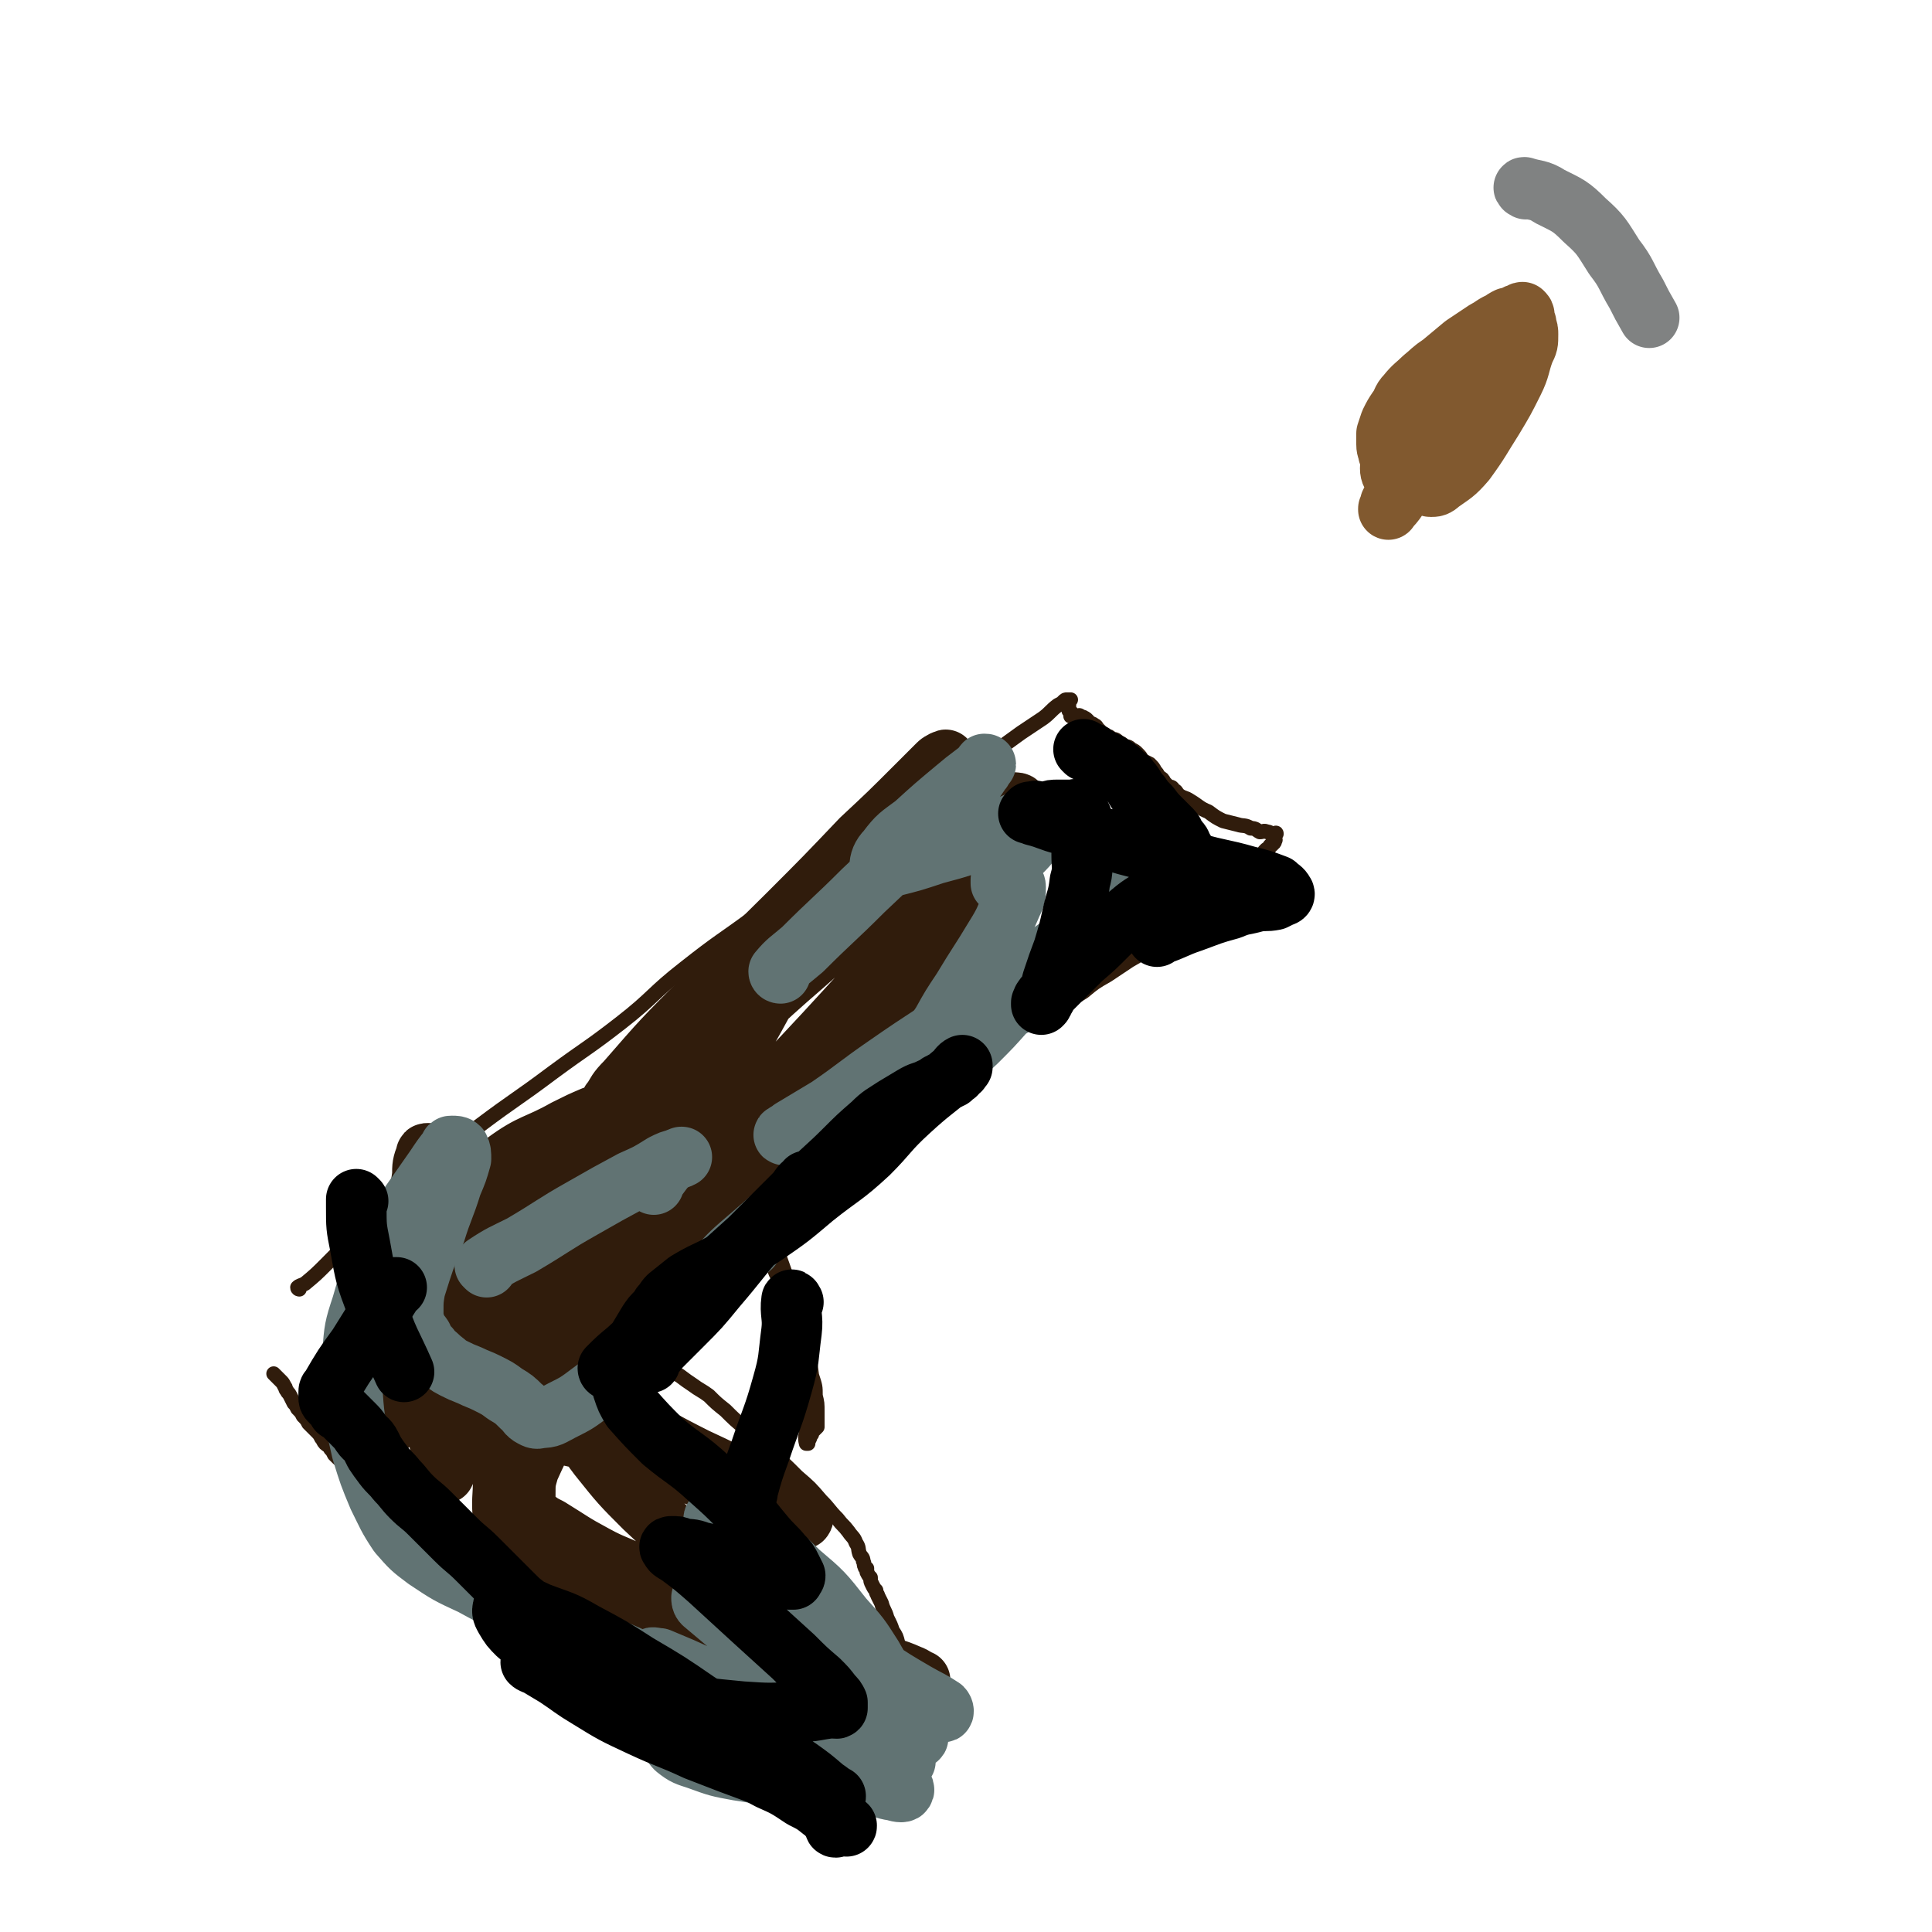<svg viewBox='0 0 1052 1052' version='1.1' xmlns='http://www.w3.org/2000/svg' xmlns:xlink='http://www.w3.org/1999/xlink'><g fill='none' stroke='#301C0C' stroke-width='8' stroke-linecap='round' stroke-linejoin='round'><path d='M163,702c0,0 -1,0 -1,-1 1,-1 2,-1 4,-2 6,-5 6,-5 12,-11 11,-11 11,-12 22,-23 14,-13 15,-12 29,-25 16,-13 16,-14 32,-27 20,-15 20,-14 40,-29 19,-14 19,-13 37,-27 18,-14 17,-16 35,-30 19,-15 19,-14 38,-28 18,-13 18,-13 36,-26 16,-11 16,-10 32,-21 15,-10 14,-11 28,-20 14,-10 14,-9 28,-18 10,-7 10,-7 21,-15 6,-4 6,-4 12,-8 4,-3 4,-4 8,-7 2,-1 2,-1 3,-2 1,-1 1,-1 2,-1 1,0 1,0 1,0 1,0 1,0 1,0 0,0 0,0 -1,1 0,0 0,0 0,1 0,0 0,0 0,1 0,0 0,0 0,1 0,0 0,0 0,1 0,0 0,0 0,1 1,1 1,0 1,1 1,0 0,0 0,1 0,0 0,0 0,1 1,0 1,0 1,0 1,0 1,0 1,0 1,0 1,0 1,0 1,0 2,-1 2,0 1,0 1,0 1,1 1,0 1,-1 1,0 1,0 1,0 2,1 1,1 1,1 1,2 2,0 2,0 3,1 1,0 1,1 2,2 1,1 1,1 2,2 2,1 2,1 3,2 1,0 1,0 2,1 2,1 2,0 4,2 2,1 2,1 3,2 2,1 2,0 4,2 2,1 2,1 3,2 2,2 2,2 3,4 2,1 2,1 4,2 2,2 2,2 3,4 1,1 1,1 2,3 2,1 2,1 3,3 1,1 1,1 2,2 2,1 2,0 3,2 2,1 1,1 3,3 3,2 3,1 6,3 5,3 5,4 10,6 4,3 4,3 8,5 4,1 4,1 8,2 3,1 4,0 7,2 3,0 3,1 5,2 2,0 2,-1 4,0 1,0 1,0 2,1 1,0 1,0 2,0 0,0 1,-1 1,0 0,0 0,0 -1,1 0,0 0,0 0,1 0,0 0,0 0,1 0,0 1,0 0,1 0,1 0,1 -1,1 0,1 0,1 -1,1 -1,1 -1,1 -1,2 -1,0 -1,0 -2,1 -1,1 -1,1 -1,2 -2,1 -3,1 -4,3 -2,1 -2,1 -3,3 -2,1 -2,2 -4,3 -2,2 -2,2 -4,3 -2,2 -2,2 -4,3 -2,2 -2,2 -4,3 -3,2 -3,2 -5,4 -3,3 -3,3 -6,5 -3,3 -3,3 -6,6 -4,4 -4,4 -9,8 -5,4 -5,4 -10,8 -7,5 -7,5 -14,9 -6,4 -6,4 -12,8 -7,4 -7,4 -13,9 -8,5 -8,5 -16,9 -9,6 -10,5 -19,11 -8,5 -8,6 -15,11 -7,6 -7,6 -14,11 -7,6 -8,5 -15,11 -8,5 -8,5 -16,11 -7,5 -7,5 -14,10 -7,6 -7,6 -14,12 -5,5 -5,5 -11,10 -6,5 -6,5 -12,10 -5,5 -5,4 -11,9 -5,5 -4,5 -9,9 -4,4 -4,3 -9,7 -4,3 -3,3 -7,6 -3,3 -3,3 -6,5 -2,2 -1,2 -3,4 -2,3 -2,2 -4,4 -2,2 -2,2 -4,4 -2,2 -2,2 -4,4 -2,2 -2,2 -3,4 -2,2 -2,2 -3,4 -2,3 -2,3 -4,5 -2,2 -2,2 -4,4 -2,3 -2,3 -4,5 -2,3 -2,3 -4,5 -1,2 -2,2 -3,3 -1,2 -1,2 -2,3 -1,2 -1,2 -1,3 -1,2 -2,1 -2,2 -1,1 0,1 0,2 0,1 0,2 0,2 -1,1 -2,0 -2,1 0,0 0,1 1,1 0,1 1,0 1,0 3,2 3,2 5,3 4,2 4,2 8,4 4,3 4,3 7,5 4,3 5,3 9,6 4,4 4,4 9,8 5,5 5,5 11,10 6,6 6,6 13,12 8,7 8,7 15,14 7,6 7,6 13,13 5,5 4,5 9,10 3,4 3,3 6,7 2,3 3,3 4,6 2,3 1,3 2,6 1,2 2,2 2,4 1,2 0,2 1,3 0,1 0,1 1,1 0,1 0,1 0,2 1,2 1,2 2,3 0,2 0,2 1,4 1,2 1,2 2,3 0,2 1,2 1,3 1,2 1,2 2,4 1,4 2,4 3,8 2,4 2,4 3,7 2,3 2,3 3,7 2,4 2,4 3,8 1,3 1,4 1,7 1,4 1,4 1,7 1,3 1,3 1,6 0,3 0,3 0,6 0,2 0,2 0,3 0,2 0,2 0,4 -1,2 -1,2 -1,4 -1,2 -1,2 -2,3 -2,2 -2,2 -3,3 -2,2 -2,2 -4,3 -3,2 -3,3 -5,4 -4,2 -4,3 -8,3 -7,2 -7,1 -15,1 -10,1 -10,0 -20,0 -9,-1 -9,-1 -18,-2 -12,-2 -12,-2 -23,-4 -10,-2 -10,-2 -20,-3 -7,-2 -7,-2 -13,-3 -4,-1 -4,-2 -8,-3 -4,-2 -4,-2 -9,-4 -5,-3 -5,-3 -11,-7 -7,-5 -6,-5 -13,-11 -8,-7 -8,-7 -15,-14 -7,-6 -7,-7 -14,-13 -7,-7 -7,-7 -14,-14 -8,-6 -9,-6 -17,-12 -7,-6 -7,-6 -14,-12 -6,-5 -6,-5 -12,-11 -5,-5 -5,-5 -10,-10 -6,-6 -6,-6 -11,-12 -5,-5 -5,-5 -11,-10 -4,-4 -4,-5 -9,-9 -3,-3 -4,-3 -7,-6 -3,-2 -3,-2 -6,-5 -1,-2 -1,-2 -2,-3 -1,-2 -2,-2 -3,-3 -1,-1 -1,-2 -2,-3 -1,-2 -1,-2 -3,-4 -2,-2 -2,-2 -4,-4 -1,-2 -1,-2 -3,-4 -1,-2 -1,-2 -3,-4 -1,-2 -1,-2 -2,-3 -1,-2 -1,-2 -2,-4 -1,-2 -1,-1 -2,-3 -1,-1 0,-1 -1,-2 -1,-2 -1,-2 -2,-3 -1,-1 -1,-1 -2,-2 -1,-1 -1,-1 -2,-2 0,0 0,0 0,0 0,0 0,0 0,0 '/><path d='M423,678c0,0 -1,-1 -1,-1 3,10 4,11 7,21 2,8 2,8 4,16 3,9 3,9 5,18 3,9 3,9 4,17 2,6 2,6 2,11 1,4 1,4 1,9 0,3 0,3 0,5 0,1 0,2 0,3 -1,1 -1,1 -2,2 -1,1 -1,1 -1,2 -1,1 -1,1 -1,2 -1,2 -1,2 -1,3 -1,0 -1,0 -1,0 0,0 0,0 0,0 -1,-4 0,-4 0,-7 -1,-8 -1,-8 -2,-15 -1,-10 -1,-10 -2,-19 -2,-10 -2,-10 -4,-19 -2,-8 -2,-8 -3,-16 -1,-5 -1,-5 -3,-11 -1,-4 -2,-4 -3,-7 -1,-3 -1,-3 -2,-5 -1,-1 -1,-1 -2,-2 -1,-1 -1,-1 -1,-1 '/></g>
<g fill='none' stroke='#301C0C' stroke-width='33' stroke-linecap='round' stroke-linejoin='round'><path d='M205,717c0,0 -1,-1 -1,-1 0,5 0,6 1,11 0,8 0,8 2,16 1,7 1,7 2,14 2,5 2,5 2,9 1,3 1,3 2,6 0,1 0,3 1,2 1,0 1,-1 2,-3 2,-12 2,-12 3,-25 3,-20 3,-20 5,-39 2,-20 1,-20 2,-40 2,-14 2,-14 4,-27 0,-5 0,-6 2,-11 0,-1 0,-1 1,-1 0,0 0,0 0,1 1,5 1,5 2,11 1,15 0,15 1,30 0,22 0,22 0,44 0,20 0,20 1,40 0,13 0,13 2,26 0,7 1,7 2,14 0,3 0,3 1,6 0,1 0,3 0,2 0,-3 0,-5 1,-9 2,-18 3,-18 5,-35 4,-21 3,-21 6,-43 3,-19 3,-19 8,-38 3,-13 3,-13 7,-25 2,-5 2,-6 5,-10 1,-1 2,-1 4,-1 0,1 1,1 1,2 0,14 0,14 0,27 -1,23 -1,23 -2,45 -1,27 -2,27 -3,54 -1,19 0,19 0,37 0,10 -1,10 0,21 0,3 0,6 1,6 0,1 1,-2 2,-5 4,-19 4,-19 8,-38 7,-32 6,-33 14,-65 8,-33 9,-33 19,-65 7,-22 7,-22 16,-44 4,-8 4,-8 9,-16 1,-1 1,-2 2,-2 1,-1 1,0 1,1 -2,8 -2,8 -5,17 -6,22 -5,23 -12,45 -7,23 -8,23 -15,47 -5,16 -6,16 -10,32 -2,9 -2,9 -3,18 -1,4 -2,10 0,8 8,-17 10,-23 19,-46 14,-35 12,-36 27,-71 14,-34 13,-35 30,-68 10,-21 10,-21 24,-41 6,-8 7,-9 15,-14 4,-3 5,-1 8,-1 1,0 1,0 1,1 -3,7 -3,8 -7,15 -12,22 -12,22 -25,42 -15,23 -15,22 -30,44 -11,14 -11,14 -22,28 -6,7 -6,7 -13,14 -1,1 -2,2 -1,2 2,-6 3,-8 8,-15 16,-27 16,-27 34,-52 21,-29 21,-29 44,-57 22,-27 22,-28 46,-52 16,-16 18,-15 36,-29 8,-7 8,-7 17,-13 2,-2 3,-2 4,-2 0,0 -1,1 -2,1 -25,21 -25,21 -51,42 -25,21 -25,21 -51,41 -21,17 -22,16 -43,33 -14,11 -13,11 -26,23 -5,4 -4,4 -9,8 -1,1 -2,1 -1,1 3,-5 3,-6 8,-11 20,-23 20,-23 42,-45 22,-23 23,-23 46,-46 20,-20 20,-20 40,-41 15,-14 15,-14 30,-29 6,-6 6,-6 12,-12 1,-1 5,-3 4,-2 -10,12 -13,15 -26,29 -28,30 -28,30 -57,59 -32,33 -32,32 -64,65 -26,27 -27,27 -52,54 -15,17 -15,18 -29,35 -3,4 -4,6 -6,9 0,1 1,-1 2,-1 21,-18 21,-18 42,-36 28,-25 28,-26 56,-51 29,-26 28,-27 57,-52 27,-24 27,-23 55,-46 20,-16 19,-17 40,-32 9,-6 9,-6 18,-10 2,0 4,0 3,1 -8,13 -9,15 -20,28 -26,32 -27,32 -54,63 -31,34 -31,34 -63,68 -24,26 -24,26 -50,51 -12,12 -12,12 -25,24 -4,4 -5,5 -8,8 -1,0 1,-1 2,-2 19,-21 19,-21 39,-41 24,-23 24,-24 49,-46 22,-19 22,-19 44,-38 17,-14 17,-13 34,-27 9,-8 8,-10 18,-17 2,-1 5,-2 4,0 -4,6 -7,7 -15,16 -19,23 -19,23 -38,46 -24,26 -23,26 -47,52 -20,21 -21,20 -40,41 -11,11 -11,11 -22,23 -4,4 -3,4 -7,8 -1,1 -2,2 -1,2 1,-1 3,-2 5,-4 9,-8 9,-8 18,-16 7,-7 6,-8 13,-15 3,-4 4,-4 6,-9 2,-2 4,-6 2,-5 -10,9 -13,13 -24,26 -15,17 -14,18 -28,35 -15,19 -16,18 -29,37 -10,15 -9,16 -18,32 -6,11 -6,11 -11,22 -2,7 -2,7 -2,14 0,5 0,6 1,10 1,2 2,2 4,3 4,3 4,3 8,5 13,8 12,8 25,15 11,6 12,5 23,11 10,6 10,6 19,12 8,5 8,5 15,11 5,4 5,5 10,10 4,4 4,4 7,8 2,2 2,2 3,4 1,1 2,2 2,2 0,1 -1,0 -1,0 -11,-5 -11,-4 -22,-9 -19,-9 -18,-9 -37,-18 -19,-9 -19,-8 -38,-17 -11,-5 -11,-6 -23,-11 -5,-2 -5,-2 -12,-4 -1,-1 -4,-1 -3,0 4,4 7,5 14,11 17,15 17,15 33,30 16,14 15,15 31,28 16,12 17,11 33,22 11,7 11,8 22,15 8,5 8,5 16,9 6,3 6,2 12,5 3,2 3,2 5,3 0,0 1,1 1,1 -5,-4 -5,-4 -10,-8 -12,-8 -12,-8 -24,-16 -13,-10 -13,-10 -25,-20 -11,-8 -11,-8 -21,-17 -7,-6 -7,-6 -13,-13 -3,-4 -4,-4 -6,-9 -1,-2 -2,-4 0,-5 2,-3 4,-3 8,-3 11,-1 11,-2 22,-1 20,2 20,2 40,6 20,4 20,5 41,11 15,5 15,5 30,11 10,3 10,2 19,6 3,1 5,3 6,3 0,1 -3,0 -5,-1 -11,-6 -11,-6 -22,-12 -21,-10 -21,-9 -41,-21 -24,-14 -24,-13 -46,-30 -19,-14 -19,-14 -36,-30 -13,-13 -13,-13 -25,-28 -7,-9 -6,-10 -11,-20 -3,-5 -4,-5 -5,-11 -1,-1 0,-1 1,-1 2,0 3,0 6,2 11,5 11,5 23,11 19,9 19,10 39,20 15,7 15,7 30,15 9,5 9,5 18,10 5,3 6,3 10,6 1,1 0,2 0,2 -9,-3 -10,-3 -18,-7 -21,-8 -21,-9 -41,-17 -20,-7 -20,-8 -40,-14 -18,-5 -18,-5 -36,-9 -16,-3 -17,-2 -33,-4 -10,-2 -10,-1 -20,-4 -6,-2 -6,-2 -12,-6 -2,-2 -2,-2 -3,-5 -2,-4 -1,-4 -2,-8 -1,-7 -1,-7 -2,-14 -1,-6 -2,-6 -3,-12 -1,-6 -1,-6 -2,-11 -1,-5 -1,-5 -1,-10 0,-5 -2,-6 1,-11 7,-15 7,-16 18,-30 14,-17 14,-18 32,-32 15,-11 17,-9 33,-18 8,-4 8,-4 15,-7 '/></g>
<g fill='none' stroke='#617373' stroke-width='33' stroke-linecap='round' stroke-linejoin='round'><path d='M265,690c0,0 -1,-1 -1,-1 9,-6 10,-6 20,-11 17,-10 17,-11 33,-20 14,-8 14,-8 27,-15 9,-4 9,-4 17,-9 4,-2 4,-2 8,-3 1,-1 3,-1 2,-1 -1,1 -3,1 -5,2 -3,2 -3,3 -5,5 -3,4 -3,4 -5,7 0,0 0,0 0,1 '/><path d='M425,530c0,0 -1,0 -1,-1 5,-6 6,-6 13,-12 16,-16 17,-16 33,-32 18,-17 18,-17 35,-34 10,-10 10,-10 20,-20 5,-5 5,-5 9,-11 2,-2 1,-3 2,-4 1,0 1,0 0,1 -7,6 -8,6 -15,12 -12,10 -12,10 -23,20 -8,6 -9,6 -15,14 -3,3 -4,6 -4,9 1,2 4,1 6,0 12,-3 12,-3 24,-7 15,-4 15,-4 29,-10 10,-4 10,-5 20,-9 5,-2 5,-2 10,-3 2,0 3,0 3,1 1,0 0,1 -1,2 -4,5 -3,6 -7,10 -4,5 -4,5 -8,9 -4,4 -4,4 -7,9 -2,2 -2,2 -3,5 0,1 0,1 0,2 1,0 1,0 2,0 2,0 2,-1 3,0 2,0 3,0 3,2 0,4 0,5 -2,9 -4,9 -4,10 -9,18 -9,15 -9,14 -18,29 -6,9 -6,9 -11,18 -2,3 -2,3 -3,6 '/><path d='M632,469c0,0 -1,-1 -1,-1 -1,1 -1,1 -2,2 -9,8 -9,8 -18,16 -17,15 -17,16 -35,30 -23,17 -23,17 -47,33 -23,16 -23,15 -46,31 -16,11 -16,12 -32,23 -10,6 -10,6 -20,12 -2,2 -4,2 -4,3 -1,0 1,-1 2,-1 10,-6 10,-6 20,-12 16,-10 16,-10 31,-19 15,-9 15,-10 30,-18 11,-7 11,-8 23,-14 7,-3 7,-3 14,-5 2,-1 4,-2 4,-1 1,0 -2,1 -3,2 -8,9 -8,9 -16,17 -16,15 -16,14 -32,28 -18,15 -18,15 -36,30 -16,15 -17,14 -34,29 -13,12 -13,12 -27,24 -8,7 -7,7 -15,15 -4,3 -4,2 -7,5 -1,1 -2,2 -2,2 1,0 2,-1 4,-2 3,-3 2,-3 5,-5 4,-3 4,-3 8,-6 4,-3 4,-3 8,-5 1,-2 1,-2 3,-3 1,-1 3,-1 2,0 -9,8 -11,9 -21,18 -12,11 -11,11 -23,22 -11,11 -11,11 -22,22 -11,9 -10,9 -21,17 -8,6 -8,6 -16,10 -6,3 -6,4 -12,4 -2,1 -3,0 -5,-1 -3,-2 -2,-3 -5,-5 -4,-4 -4,-4 -9,-7 -4,-3 -4,-3 -10,-6 -4,-2 -5,-2 -9,-4 -5,-2 -5,-2 -9,-4 -4,-2 -3,-2 -7,-5 -3,-3 -4,-3 -6,-6 -3,-3 -3,-3 -4,-6 -2,-3 -3,-3 -4,-7 -1,-3 -1,-3 -1,-7 0,-6 0,-6 1,-12 5,-16 5,-16 11,-31 4,-13 5,-13 9,-26 3,-7 3,-7 5,-14 0,-3 0,-4 -1,-6 -1,-1 -2,-1 -4,-1 -1,0 -1,0 -1,1 -4,5 -4,5 -8,11 -7,10 -7,10 -14,20 -8,14 -9,14 -16,28 -6,13 -6,13 -10,27 -4,12 -4,13 -5,25 -1,12 -1,12 0,24 1,15 2,16 5,30 4,13 4,13 9,25 5,10 5,11 11,20 7,8 7,8 15,14 12,8 12,8 25,14 18,10 19,9 38,18 21,9 21,9 41,18 16,7 16,7 32,14 12,6 12,5 23,11 6,3 6,4 12,8 3,2 3,2 6,5 2,2 2,2 3,3 1,1 1,1 1,2 1,1 3,2 2,2 -8,-4 -10,-4 -20,-10 -10,-5 -10,-5 -20,-11 -7,-4 -7,-4 -13,-9 -3,-3 -4,-3 -6,-6 -1,-2 -2,-4 -1,-5 0,-1 2,0 4,0 12,5 12,5 23,10 17,7 18,6 35,13 17,7 17,7 34,15 12,5 11,6 23,11 8,3 8,2 16,5 1,1 3,2 3,2 -3,-2 -5,-3 -9,-7 -15,-11 -15,-11 -29,-22 -17,-13 -17,-13 -34,-26 -19,-15 -19,-15 -38,-31 -1,-1 -1,-2 -1,-3 0,0 0,0 1,1 6,1 6,0 12,3 15,6 15,6 29,13 16,8 15,8 31,17 15,8 15,8 30,16 9,5 10,4 19,8 5,2 6,4 9,4 1,1 1,-1 0,-2 -6,-4 -7,-4 -14,-8 -12,-7 -12,-7 -24,-15 -21,-14 -21,-14 -41,-30 -16,-13 -15,-14 -30,-29 -6,-6 -7,-6 -12,-13 -2,-3 -3,-3 -3,-7 -1,-1 0,-2 1,-2 2,-1 2,1 5,2 9,5 9,5 17,10 12,8 13,8 23,18 13,11 13,11 24,25 9,10 9,10 16,21 5,9 6,9 9,19 2,5 1,6 -1,11 -2,7 -2,9 -7,14 -8,8 -9,9 -19,13 -13,6 -14,5 -28,7 -13,1 -13,0 -27,-2 -11,-2 -11,-2 -22,-6 -6,-2 -7,-2 -12,-6 -2,-2 -3,-4 -2,-6 0,-2 1,-1 3,-1 4,-1 4,-1 9,-1 13,2 13,2 25,5 15,4 15,4 30,9 10,3 10,3 21,7 10,3 10,3 20,6 7,2 6,3 13,4 3,1 5,1 5,0 1,-1 -1,-2 -3,-3 -4,-4 -4,-5 -8,-7 -7,-4 -7,-4 -15,-7 -8,-4 -8,-3 -16,-7 -6,-2 -6,-2 -12,-4 -4,-2 -5,-1 -9,-4 -2,-2 -3,-3 -2,-5 0,-2 1,-2 3,-2 6,-1 6,-1 12,-1 10,2 10,2 21,4 10,2 10,3 20,5 7,1 7,1 14,2 1,1 3,1 3,0 -2,-3 -3,-4 -7,-8 -8,-11 -8,-11 -17,-21 -13,-15 -13,-15 -27,-30 -10,-11 -10,-10 -21,-21 -7,-7 -7,-8 -15,-15 -4,-3 -5,-3 -9,-4 -2,-1 -4,-1 -5,0 -1,0 1,1 2,3 0,0 0,0 0,1 '/></g>
<g fill='none' stroke='#000000' stroke-width='33' stroke-linecap='round' stroke-linejoin='round'><path d='M332,746c0,0 -1,0 -1,-1 5,-5 5,-5 11,-10 12,-11 12,-11 25,-23 10,-9 10,-9 21,-19 10,-9 10,-9 20,-18 7,-7 7,-7 15,-15 5,-5 5,-5 10,-10 2,-2 2,-3 4,-5 1,-1 3,-2 2,-2 -2,2 -3,4 -7,8 -9,10 -9,10 -18,21 -12,14 -12,15 -24,29 -9,11 -9,11 -19,21 -6,6 -6,6 -12,12 -2,3 -3,3 -5,6 0,1 0,2 0,2 0,0 0,-1 0,-2 7,-9 7,-9 15,-18 9,-12 9,-12 20,-23 12,-13 12,-13 24,-26 13,-13 13,-14 26,-27 10,-10 11,-10 21,-20 7,-7 7,-7 15,-14 5,-5 6,-5 12,-9 5,-3 5,-3 10,-6 5,-3 5,-2 9,-4 2,-1 2,-1 5,-2 0,-1 0,-1 1,-1 1,-1 1,-1 2,-1 1,-1 1,-1 2,-1 1,-1 1,-1 2,-1 1,-1 1,-1 2,-2 1,0 0,0 1,-1 0,0 0,0 1,-1 0,0 1,0 1,-1 0,0 -1,0 0,-1 0,0 0,0 1,0 0,0 0,-1 0,-1 -2,1 -2,2 -4,4 -13,11 -13,10 -25,21 -12,11 -11,12 -22,23 -14,13 -15,12 -30,24 -13,11 -13,11 -26,20 -12,8 -12,8 -24,16 -9,5 -9,4 -19,10 -5,4 -5,4 -10,8 -2,2 -2,3 -4,5 -1,2 -1,2 -2,3 -3,3 -3,3 -5,6 -3,5 -3,5 -6,10 -3,5 -3,4 -5,9 -2,5 -1,5 -2,10 -1,3 -1,4 -1,7 2,6 2,6 5,11 8,9 8,9 17,18 12,10 13,9 25,20 9,8 9,8 17,16 7,7 7,8 13,15 5,6 6,6 10,11 3,3 3,3 5,7 1,2 1,2 2,4 0,1 -1,1 -1,2 -1,0 -1,0 -2,0 -6,-2 -6,-2 -13,-4 -9,-3 -9,-3 -18,-6 -9,-3 -9,-3 -18,-5 -5,-2 -5,-1 -10,-2 -2,-1 -2,-1 -5,-1 -1,0 -2,0 -1,1 1,2 2,2 5,4 8,6 8,6 16,13 12,11 12,11 24,22 11,10 11,10 22,20 7,7 7,7 14,13 4,4 4,4 7,8 2,2 2,2 3,4 0,2 0,3 0,3 -1,1 -2,-1 -3,0 -9,1 -9,2 -18,2 -16,1 -16,1 -31,0 -21,-2 -21,-2 -41,-6 -18,-4 -19,-3 -36,-10 -14,-5 -14,-6 -27,-13 -9,-6 -9,-6 -18,-13 -4,-4 -4,-4 -7,-9 -1,-2 -2,-3 -1,-6 0,-1 0,-1 2,-1 1,-1 1,-1 3,0 7,1 8,1 14,4 13,5 13,4 25,11 15,8 15,8 29,17 17,10 17,10 33,21 16,10 16,10 31,21 12,8 12,7 24,15 7,5 7,5 14,11 3,2 3,2 5,4 1,0 1,1 1,0 -5,-1 -5,-1 -10,-2 -15,-4 -15,-4 -29,-9 -19,-7 -19,-7 -37,-14 -15,-7 -15,-6 -30,-13 -15,-7 -15,-7 -28,-15 -10,-6 -9,-6 -18,-12 -5,-3 -5,-3 -10,-6 -2,-1 -3,-1 -4,-2 0,-1 1,-1 1,0 9,4 8,4 17,9 12,6 12,6 24,12 15,8 15,8 30,15 16,8 16,8 33,15 12,7 12,6 25,13 9,4 9,4 18,10 6,3 6,3 11,7 3,2 3,2 4,4 2,2 2,2 2,3 1,1 0,2 1,2 0,0 0,0 1,-1 0,0 0,0 1,0 1,0 1,0 2,0 0,0 0,0 1,0 1,0 1,1 1,0 -3,-2 -3,-3 -7,-5 -9,-7 -9,-6 -19,-12 -14,-10 -14,-10 -29,-20 -12,-8 -13,-8 -25,-17 -11,-8 -11,-8 -22,-17 -13,-9 -13,-9 -26,-18 -9,-6 -9,-6 -19,-13 -8,-5 -8,-5 -17,-10 -5,-3 -5,-3 -10,-7 -4,-3 -4,-3 -7,-6 -3,-3 -3,-3 -6,-6 -7,-7 -7,-7 -14,-14 -6,-6 -6,-5 -12,-11 -7,-7 -7,-7 -14,-14 -5,-5 -5,-4 -10,-9 -4,-4 -4,-5 -8,-9 -3,-4 -4,-4 -7,-8 -3,-4 -3,-4 -5,-7 -1,-2 -1,-2 -2,-4 -2,-4 -3,-3 -5,-6 -2,-3 -2,-3 -5,-6 -2,-2 -2,-2 -4,-4 -2,-2 -2,-2 -4,-3 -1,-2 -1,-2 -2,-3 -1,-1 -1,-1 -2,-2 -1,-1 -1,-1 -1,-2 0,-1 0,-1 0,-1 0,-1 0,-1 0,-2 0,-1 0,-1 1,-2 7,-12 7,-12 15,-23 10,-16 10,-16 20,-32 1,0 1,0 1,0 '/><path d='M195,654c0,0 -1,-1 -1,-1 0,1 0,2 0,4 0,11 0,11 2,21 3,17 3,17 9,33 6,19 8,20 15,36 '/><path d='M432,709c0,0 -1,-2 -1,-1 -1,7 1,9 0,17 -2,15 -1,15 -5,29 -5,18 -6,18 -12,36 -4,11 -4,11 -7,22 0,1 0,1 0,1 '/></g>
<g fill='none' stroke='#81592F' stroke-width='33' stroke-linecap='round' stroke-linejoin='round'><path d='M791,228c0,0 -1,-1 -1,-1 -1,0 0,1 -1,2 -1,2 -2,2 -3,4 -5,6 -4,6 -8,12 -4,5 -4,5 -7,10 -4,5 -4,5 -7,9 -2,3 -2,3 -5,6 -1,2 -1,2 -2,4 0,2 0,1 -1,3 0,0 0,1 0,0 2,-2 3,-3 5,-6 4,-5 3,-6 8,-11 8,-9 9,-8 17,-18 8,-9 8,-9 15,-18 5,-8 5,-8 9,-16 4,-7 4,-7 7,-15 1,-4 1,-4 2,-8 1,-2 1,-2 1,-4 0,-1 -1,-2 -1,-2 -1,0 -1,1 -2,2 -2,2 -2,2 -4,4 -5,5 -5,4 -10,8 -6,5 -6,5 -11,10 -5,5 -5,5 -10,10 -3,4 -3,4 -6,8 -3,4 -3,4 -5,8 -2,4 -2,4 -3,8 0,2 0,2 0,5 0,2 0,2 0,4 0,0 1,0 1,1 1,0 1,0 1,0 1,0 1,0 2,0 4,0 4,1 7,0 5,-1 5,-2 10,-4 7,-4 8,-3 14,-9 8,-7 8,-8 14,-17 4,-8 4,-8 7,-17 2,-6 2,-7 3,-13 1,-5 1,-5 0,-10 0,-2 0,-3 -2,-4 -1,-1 -1,0 -3,0 0,0 0,0 -1,0 -2,1 -2,1 -3,2 -5,2 -5,3 -9,5 -6,4 -6,4 -12,8 -6,5 -6,5 -12,10 -6,4 -5,4 -10,8 -4,4 -5,4 -9,9 -3,3 -2,4 -5,8 -2,3 -2,3 -4,7 -1,3 -1,3 -2,6 0,3 0,3 0,6 0,3 1,3 1,5 0,0 0,0 1,1 0,0 0,0 0,0 2,0 2,1 3,1 2,0 2,-1 4,-1 3,-1 3,0 7,-1 4,-1 4,-1 8,-2 5,-2 5,-2 10,-5 7,-5 7,-5 13,-12 6,-7 6,-8 11,-16 6,-8 6,-8 10,-17 3,-6 3,-6 5,-12 1,-3 1,-3 1,-7 1,-2 1,-2 1,-4 0,-1 0,-1 -1,-2 -1,0 -1,1 -1,1 -2,0 -2,0 -3,1 -3,1 -2,1 -5,3 -3,2 -4,2 -7,4 -5,4 -5,4 -9,7 -5,5 -5,5 -10,9 -5,5 -5,5 -9,9 -4,5 -4,5 -7,10 -3,5 -3,6 -6,11 -2,6 -2,6 -3,11 -2,5 -1,5 -2,9 0,5 0,5 0,9 1,2 1,2 2,4 1,1 1,1 2,3 1,1 1,1 3,2 1,0 1,0 3,1 1,0 1,1 2,1 2,0 3,0 5,-2 7,-5 8,-5 14,-12 8,-11 8,-12 15,-23 6,-10 6,-10 11,-20 4,-8 3,-9 6,-17 2,-4 2,-4 2,-9 0,-2 0,-2 -1,-5 0,-1 0,-1 0,-1 -1,0 -1,1 -2,1 -1,0 -1,0 -3,0 -1,0 -1,0 -3,0 -2,0 -3,0 -5,1 -5,2 -5,2 -9,5 -5,3 -5,3 -9,7 -6,6 -6,6 -12,12 -6,6 -6,6 -11,12 -5,7 -5,7 -9,13 -4,6 -4,6 -6,11 -3,5 -2,5 -4,10 0,4 -1,4 -1,7 0,3 1,3 2,6 1,1 1,0 2,1 0,1 0,1 1,1 1,0 1,-1 3,-2 0,0 0,0 0,0 '/></g>
<g fill='none' stroke='#808282' stroke-width='33' stroke-linecap='round' stroke-linejoin='round'><path d='M831,103c0,0 -2,-1 -1,-1 6,2 8,1 14,5 10,5 11,5 19,13 9,8 9,9 16,20 7,9 6,10 12,20 3,6 3,6 7,13 '/></g>
<g fill='none' stroke='#000000' stroke-width='33' stroke-linecap='round' stroke-linejoin='round'><path d='M591,409c0,0 -1,-1 -1,-1 1,1 2,1 4,2 3,2 3,2 6,4 3,1 3,1 6,3 3,2 3,2 6,5 3,2 2,2 4,4 3,4 2,4 5,7 2,3 2,3 5,6 3,4 3,4 6,7 3,3 3,3 6,6 2,2 1,3 3,5 2,2 2,2 3,5 1,1 1,1 1,2 1,2 1,2 1,3 0,1 0,1 -1,3 -2,3 -2,3 -4,6 -5,5 -5,6 -10,10 -7,6 -8,5 -15,11 -7,6 -7,6 -14,13 -6,6 -6,6 -13,12 -5,5 -5,5 -10,10 -4,4 -4,4 -7,7 -2,3 -3,3 -4,5 -1,1 0,1 -1,2 0,0 0,1 0,1 1,-1 1,-1 1,-2 1,-2 1,-1 2,-3 2,-4 2,-4 3,-8 3,-9 3,-9 6,-17 3,-10 3,-10 5,-19 2,-9 3,-9 4,-18 2,-7 1,-7 1,-15 1,-6 1,-6 0,-12 0,-4 1,-4 0,-8 -1,-2 -1,-2 -2,-4 -1,-1 -1,0 -2,0 -1,0 -1,0 -1,0 -2,0 -2,0 -3,0 -3,0 -3,0 -5,0 -3,0 -3,0 -6,1 -2,0 -2,0 -4,0 -2,0 -2,-1 -3,0 -1,0 -1,0 -2,0 0,1 -1,1 -1,1 1,0 2,0 3,1 8,2 8,3 16,5 17,6 17,6 34,11 19,5 19,5 38,10 14,4 14,3 28,7 8,2 8,2 16,5 2,2 3,2 4,4 1,1 0,2 -1,2 -2,1 -2,1 -4,2 -5,1 -5,0 -10,1 -7,2 -7,1 -14,4 -11,3 -10,3 -21,7 -9,3 -9,4 -18,7 0,0 0,0 -1,1 '/></g>
</svg>